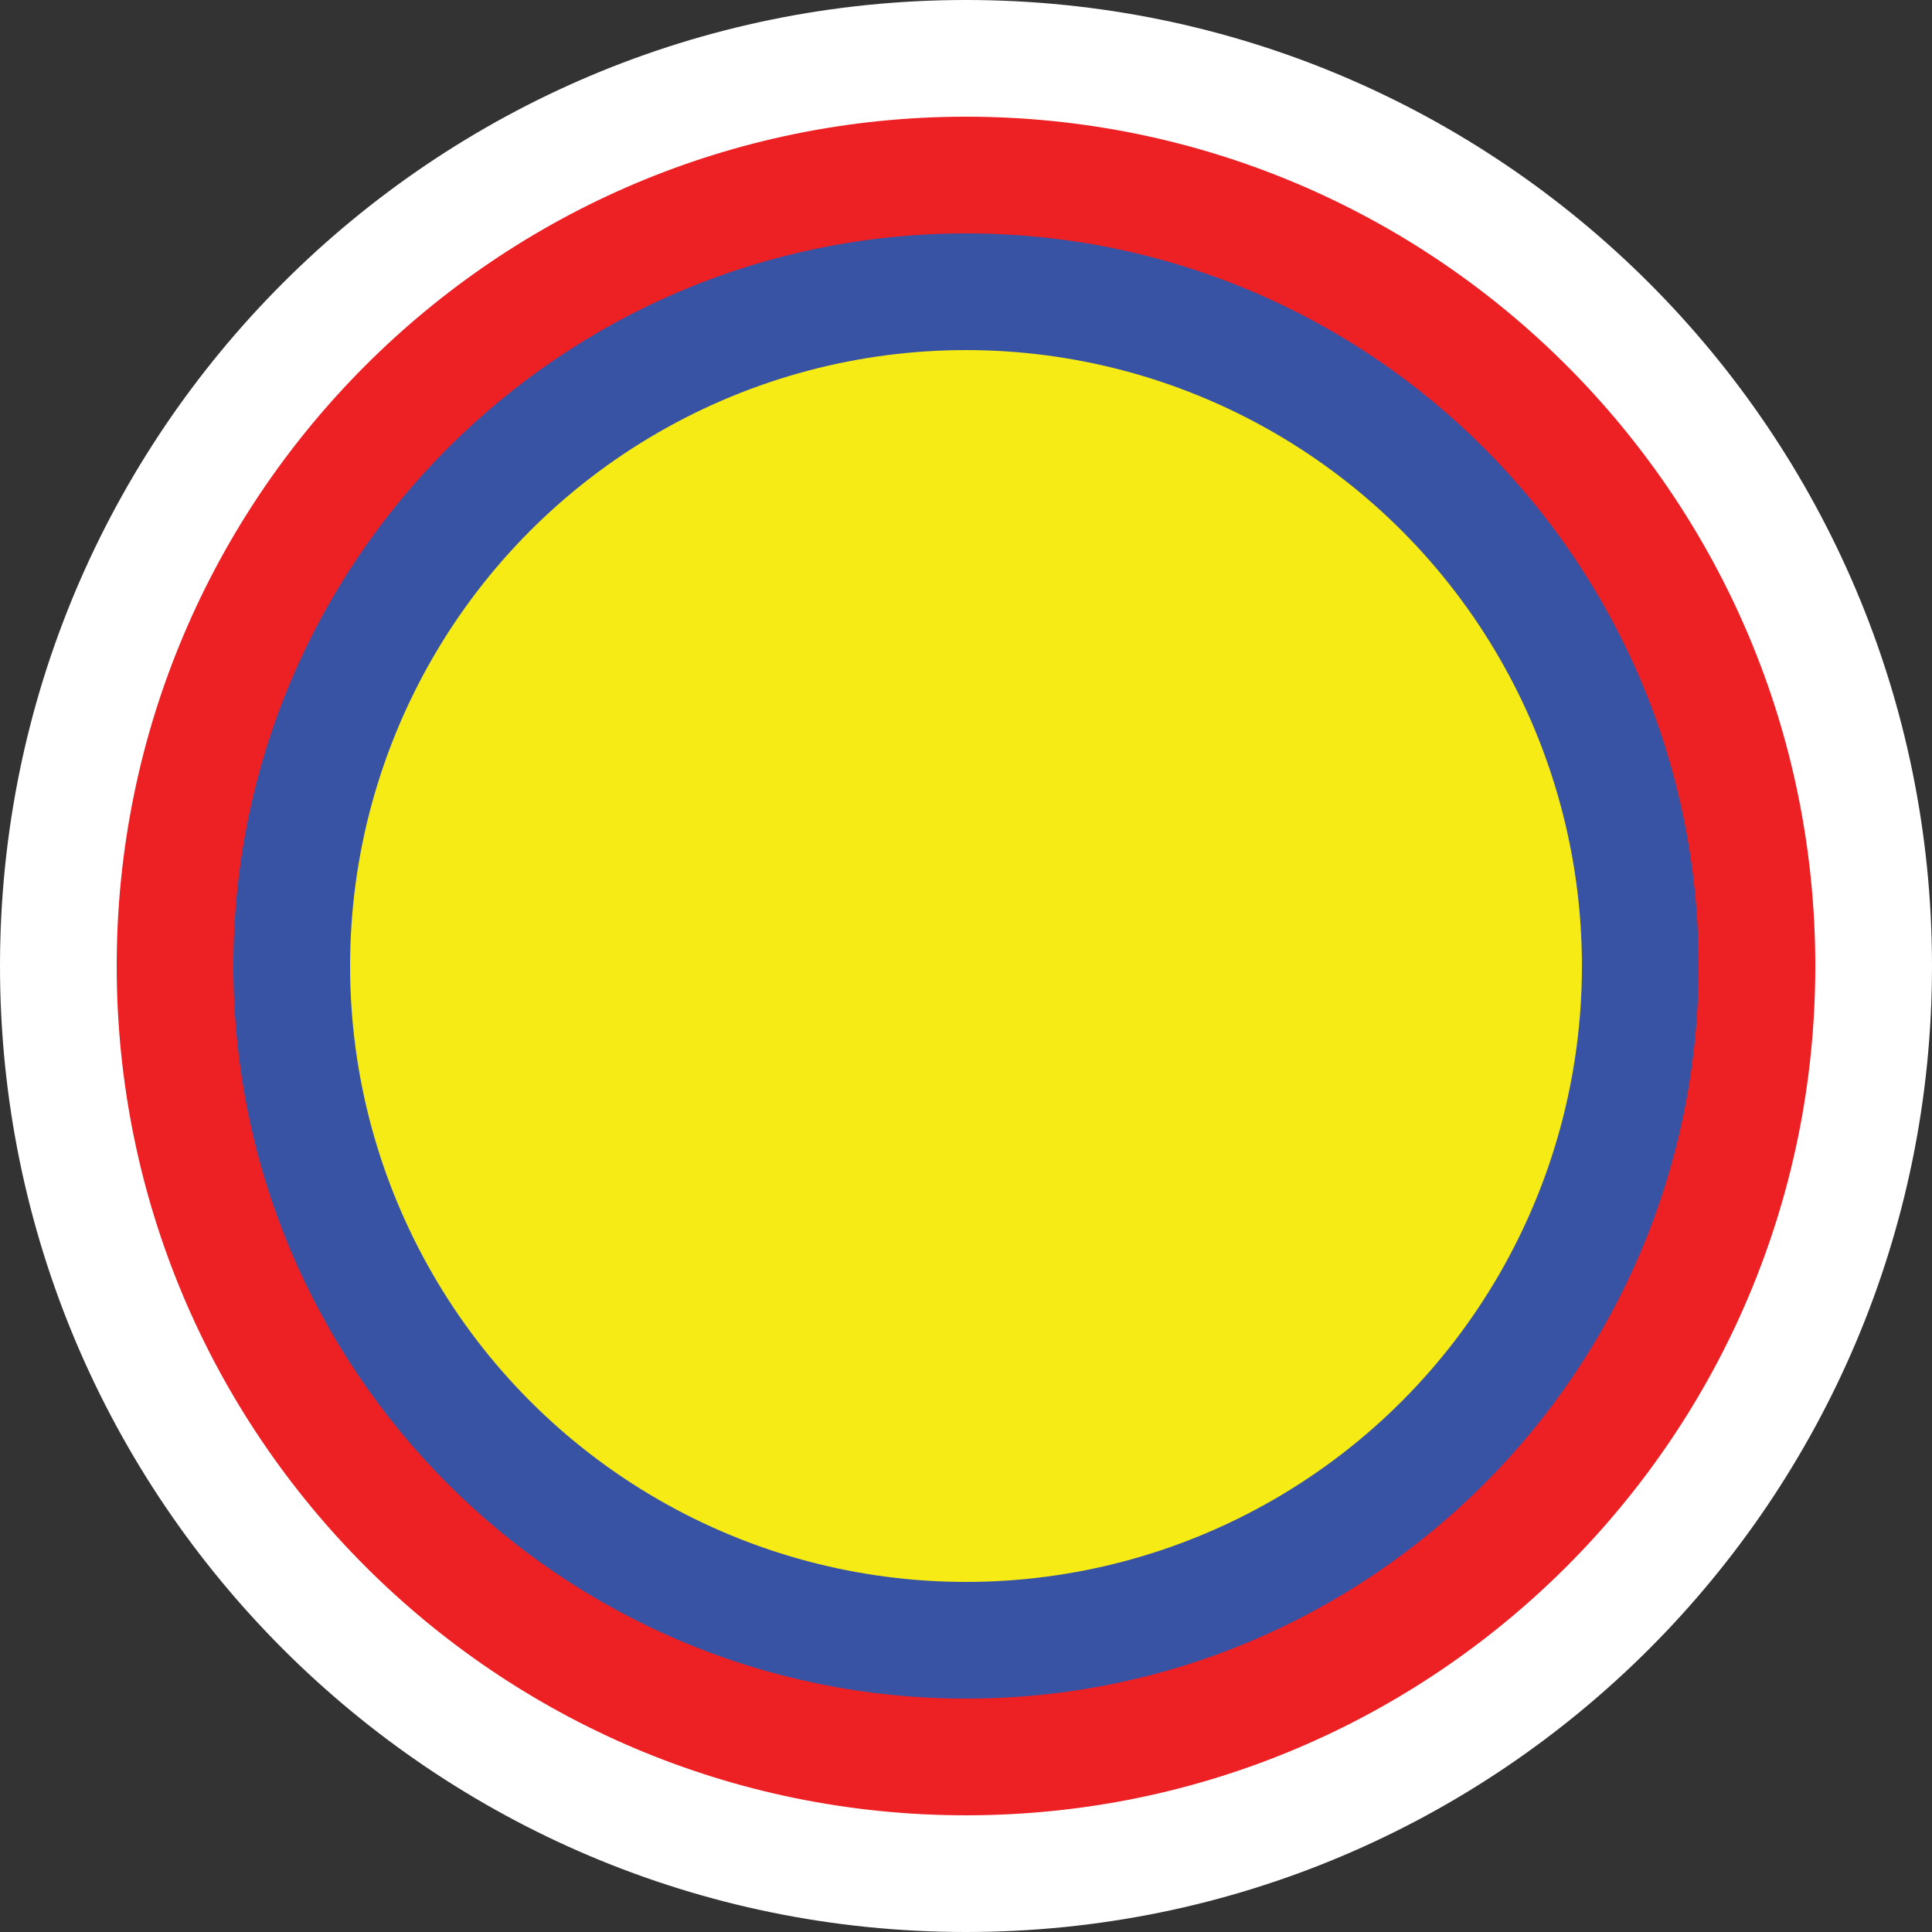 <?xml version="1.0" encoding="utf-8"?>
<!-- Generator: Adobe Illustrator 25.0.1, SVG Export Plug-In . SVG Version: 6.00 Build 0)  -->
<svg version="1.1" id="레이어_1" xmlns="http://www.w3.org/2000/svg" xmlns:xlink="http://www.w3.org/1999/xlink" x="0px"
	 y="0px" viewBox="0 0 2048 2048" style="enable-background:new 0 0 2048 2048;" xml:space="preserve">
<rect x="0" y="0" width="2048" height="2048" fill="#333333" stroke="none"/>
<style type="text/css">
	.st0{fill:#FFFFFF;}
	.st1{fill:#ED2024;}
	.st2{fill:#3953A4;}
	.st3{fill:#F6EB14;}
</style>
<g>
	<g>
		<g id="XMLID_1_">
			<g>
				<path class="st0" d="M1024,0c565.5,0,1024,458.5,1024,1024s-458.5,1024-1024,1024S0,1589.5,0,1024S458.5,0,1024,0z"/>
				<path class="st1" d="M1024,123.7c497.2,0,900.3,403.1,900.3,900.3s-403.1,900.3-900.3,900.3S123.7,1521.2,123.7,1024
					S526.8,123.7,1024,123.7z"/>
				<path class="st2" d="M1024,247.4c428.9,0,776.6,347.7,776.6,776.6s-347.7,776.6-776.6,776.6S247.4,1452.9,247.4,1024
					S595.1,247.4,1024,247.4z"/>
				<circle class="st3" cx="1024" cy="1024" r="652.9"/>
			</g>
		</g>
	</g>
</g>
</svg>
